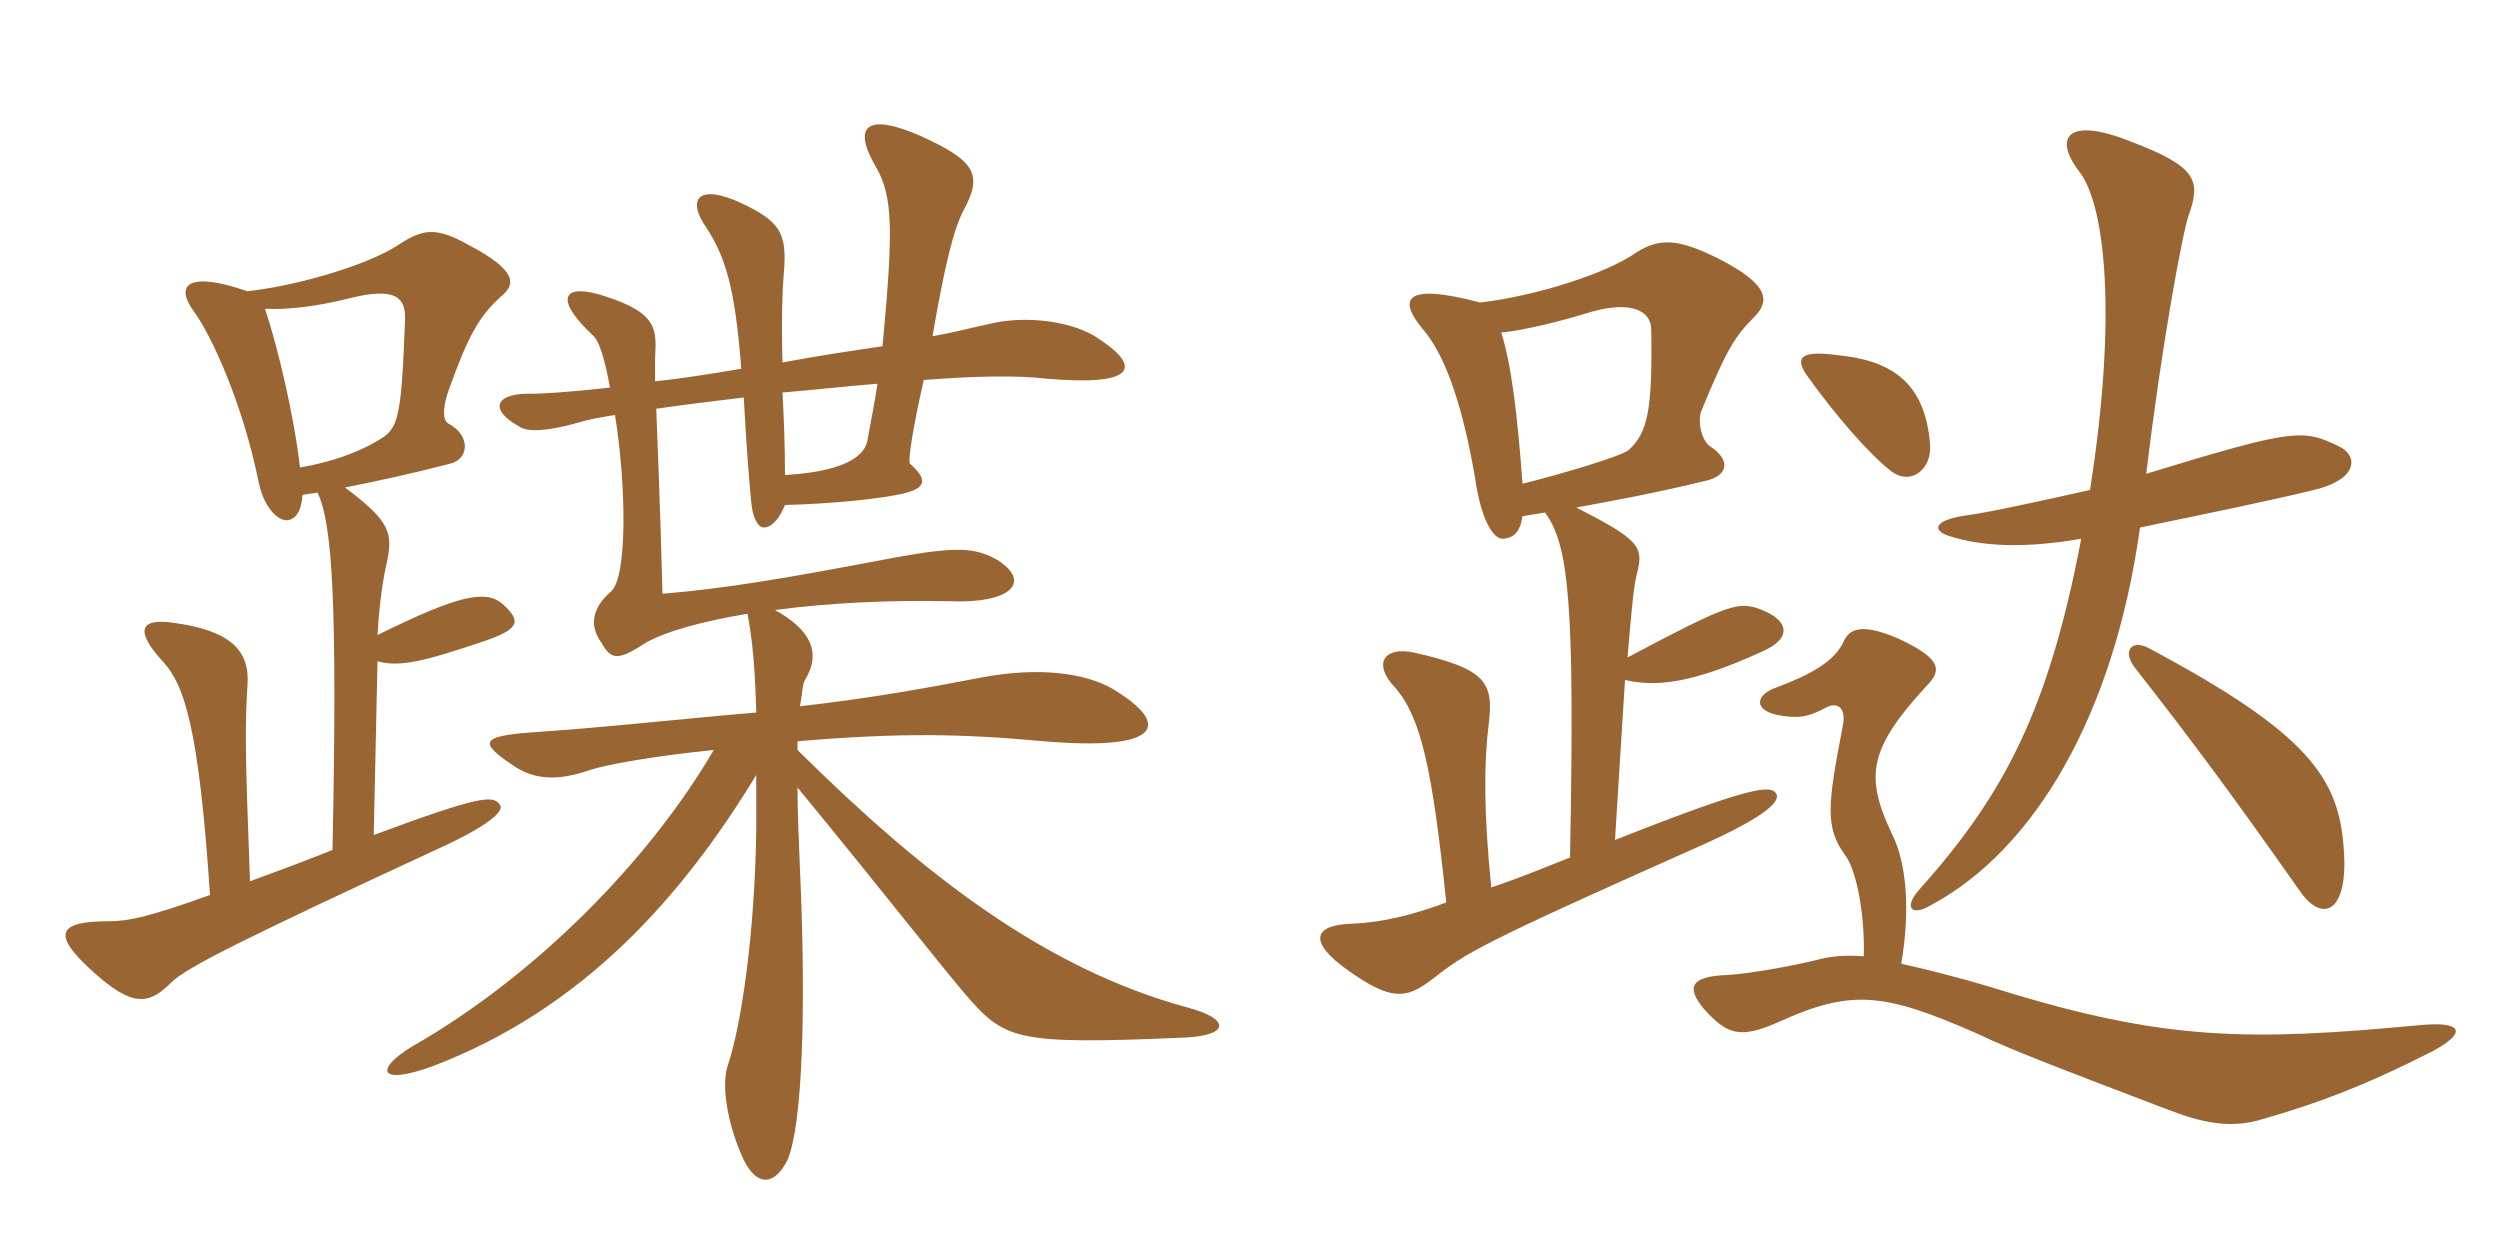 <svg xmlns="http://www.w3.org/2000/svg" xmlns:xlink="http://www.w3.org/1999/xlink" width="300" height="150"><path fill="#996633" padding="10" d="M60.45 72.60C58.35 70.65 55.05 71.40 45.30 76.20C45.45 73.65 45.75 70.50 46.35 67.80C47.25 63.90 46.80 62.55 41.40 58.50C45.15 57.75 48.75 57 54 55.65C56.40 55.05 56.40 52.20 53.85 50.85C52.95 50.40 53.25 48.45 53.85 46.80C56.10 40.50 57.45 37.95 60.15 35.55C61.80 34.20 62.25 32.55 56.25 29.40C52.20 27.15 50.70 27.45 47.55 29.55C44.25 31.65 36.30 34.20 29.70 34.95C22.80 32.55 20.85 34.05 23.25 37.35C25.35 40.20 29.10 48.30 31.05 57.90C31.65 60.90 33.45 62.70 34.65 62.40C35.40 62.25 36.15 61.50 36.30 59.40C36.90 59.25 37.50 59.25 38.10 59.10C39.90 62.85 40.50 72.45 39.90 102C36.15 103.50 32.85 104.70 30 105.75C29.40 90 29.40 87 29.70 82.20C30 78 27.60 75.60 20.55 74.70C17.10 74.25 15.90 75.45 19.65 79.50C22.05 82.20 23.85 87 25.20 107.40C17.70 110.10 15.30 110.55 13.05 110.55C6.75 110.55 6.30 112.20 11.10 116.55C15.90 120.90 17.85 120.60 20.55 117.90C22.35 116.10 29.25 112.65 53.55 101.40C59.25 98.70 60.45 97.20 60 96.60C59.25 95.40 57.75 95.40 44.85 100.20L45.30 79.35C48 80.10 51 79.35 58.50 76.80C62.25 75.45 62.55 74.55 60.45 72.60ZM142.50 120.90C125.40 116.25 110.85 105 95.70 90C95.70 89.70 95.70 89.25 95.70 88.95C108.15 87.90 115.35 88.05 125.25 88.95C139.35 90.15 140.70 87 133.50 82.65C130.35 80.85 124.95 79.95 117.75 81.30C111.60 82.50 104.10 83.85 96 84.75C96.30 83.10 96.30 82.05 96.60 81.60C98.70 78.15 97.05 75.45 93 73.20C99.75 72.30 107.10 72 114 72.15C121.20 72.45 123.90 69.90 119.70 67.20C117 65.70 114.90 65.55 107.40 66.90C94.05 69.45 86.85 70.65 79.50 71.25C79.20 60 78.90 53.10 78.75 49.05C81.75 48.60 85.50 48.15 89.25 47.70C89.55 53.25 89.85 57.15 90.15 60.30C90.30 61.95 90.90 63.30 91.65 63.30C92.55 63.30 93.45 62.40 94.20 60.60C100.05 60.45 105.60 59.85 108.30 59.25C110.85 58.65 111.60 57.75 109.20 55.65C108.90 55.35 109.65 50.85 110.85 45.60C116.55 45.15 121.95 45 125.70 45.45C136.20 46.35 137.10 44.10 131.85 40.65C128.85 38.55 123.15 37.80 118.80 38.85C116.70 39.30 114.45 39.90 111.90 40.35C113.40 31.65 114.45 27.45 115.65 25.20C117.90 21 117.15 19.35 110.55 16.35C104.10 13.50 102.15 15 105.15 20.10C107.10 23.55 107.25 27.30 105.90 41.55C101.85 42.15 97.80 42.75 93.90 43.50C93.75 38.10 93.90 34.65 94.05 32.85C94.50 27.90 93.60 26.55 88.80 24.30C83.85 22.05 82.35 23.85 84.75 27.30C87 30.75 88.20 34.35 88.95 44.25C85.35 44.85 81.75 45.45 78.60 45.75C78.60 44.70 78.60 43.80 78.60 43.20C78.75 39.75 79.20 37.65 72.60 35.55C67.65 33.90 66.30 35.70 71.10 40.20C72 40.95 72.60 43.35 73.20 46.50C68.10 47.10 64.65 47.25 63.90 47.25C59.55 47.10 58.50 49.05 62.25 51.15C63.30 51.90 65.70 51.75 69.45 50.70C70.35 50.40 71.85 50.10 73.80 49.80C75.15 58.20 75.30 69.15 73.35 70.95C71.10 72.90 70.65 75 72.15 77.10C73.35 79.20 74.10 79.35 77.55 77.10C79.95 75.75 84.30 74.55 89.70 73.65C90.30 76.80 90.60 80.10 90.75 85.50C81.90 86.25 72.60 87.30 63.60 87.90C57.75 88.35 57.45 89.10 61.50 91.80C64.05 93.60 66.90 93.75 70.80 92.40C72.60 91.80 78.15 90.75 85.65 90C77.85 103.35 64.20 117.15 49.50 125.55C45 128.25 45.30 130.35 51.90 127.95C70.05 121.05 81.90 107.55 90.75 93C90.75 94.95 90.75 97.05 90.75 99.45C90.60 111.90 88.95 123.15 87.30 127.95C86.55 130.35 87.30 135 89.25 139.20C90.90 142.50 93 142.20 94.50 139.20C96.30 135 96.75 121.05 96 104.40C95.85 100.65 95.70 97.35 95.70 94.50C106.05 107.10 111.15 113.70 115.65 119.10C120.60 124.80 121.50 125.40 142.35 124.50C147.60 124.20 147.60 122.25 142.50 120.90ZM48.60 38.55C48.15 50.10 47.85 51.45 45.45 52.80C42.75 54.45 39.45 55.50 36 56.10C35.25 49.65 33.30 41.55 31.80 37.05C34.50 37.20 38.10 36.75 41.70 35.85C47.55 34.35 48.75 35.70 48.60 38.55ZM105.30 46.05C105 48 104.55 50.40 104.10 52.80C103.65 55.50 99.45 56.70 94.20 57C94.20 53.25 94.05 49.95 93.90 47.10C97.65 46.80 101.40 46.35 105.30 46.05ZM281.25 101.85C280.65 93.45 277.20 88.05 257.70 77.70C255.90 76.80 254.70 78 256.05 79.95C263.10 88.95 268.20 95.85 276 106.95C278.70 110.85 281.85 109.50 281.25 101.85ZM257.55 56.85C259.35 41.70 261.90 27.90 262.65 25.80C264.15 21.60 263.55 19.95 255.60 16.95C248.10 13.95 246.30 16.50 249.60 20.70C252.60 24.75 254.10 37.80 250.80 58.80C245.40 60 238.65 61.50 236.25 61.80C231.75 62.40 231.90 63.75 234 64.35C237.75 65.55 242.85 65.85 249.75 64.65C245.85 85.05 240.60 95.25 230.40 106.65C228.45 108.75 229.20 110.10 231.75 108.60C244.05 102 253.65 85.95 256.80 63.30C264.75 61.65 272.85 60 278.25 58.65C283.05 57.30 282.90 54.60 280.65 53.55C276.30 51.45 275.25 51.45 257.55 56.85ZM182.70 58.05C182.10 49.80 181.35 43.65 180.15 39.90C181.95 39.75 185.70 39 190.20 37.65C195.30 36 198.15 37.05 198.15 39.60C198.30 49.35 197.70 51.90 195.45 54C194.55 54.75 187.50 56.85 182.70 58.05ZM188.40 102.90C184.65 104.40 181.65 105.60 178.95 106.50C178.05 97.50 178.05 91.65 178.65 86.85C179.25 81.90 178.35 80.25 169.65 78.30C166.05 77.55 164.70 79.65 167.40 82.50C170.55 86.10 171.90 92.40 173.55 108.30C169.50 109.80 165.90 110.70 162.15 110.85C157.50 111 157.05 113.10 161.70 116.40C166.95 120.15 168.75 119.85 171.75 117.60C175.95 114.30 177.30 113.40 204.60 101.25C212.55 97.65 213.60 96 213.15 95.25C212.55 94.20 210.45 94.20 193.80 100.80L195 81.60C198.90 82.50 203.25 81.90 211.20 78.30C215.55 76.50 214.50 74.10 210.60 72.90C208.35 72.30 206.85 72.75 195.30 78.90C195.90 71.85 196.05 70.35 196.50 68.55C197.25 65.55 196.50 64.65 189.15 60.90C194.10 60 198.90 59.10 204.45 57.75C207.45 57.15 207.75 55.20 205.20 53.55C204.15 52.80 203.70 50.55 204.15 49.35C207.15 42 208.20 40.35 210.45 38.10C212.40 36.15 212.40 34.20 206.25 31.05C201.45 28.65 199.20 28.50 196.35 30.30C192.75 32.85 184.20 35.55 177.60 36.30C168.60 33.90 167.70 35.85 170.70 39.45C173.70 42.90 175.65 49.50 177 57.30C177.75 62.55 179.25 64.80 180.45 64.65C181.65 64.50 182.40 63.90 182.70 61.95C183.60 61.80 184.50 61.65 185.40 61.50C188.25 65.40 189 72.15 188.40 102.90ZM228.15 115.65C229.20 109.50 228.90 103.65 226.95 99.90C223.80 93.15 224.25 89.85 231.15 82.35C233.10 80.40 232.95 79.05 227.85 76.65C223.65 74.85 222 75.30 221.25 76.95C220.20 79.35 217.20 81 213.15 82.50C210.60 83.40 210.45 85.20 213.30 85.80C215.70 86.25 216.90 86.10 219.15 84.90C220.20 84.30 221.70 84.60 221.10 87.30C219.30 96.60 219 99.30 221.40 102.60C222.90 104.55 223.80 110.25 223.65 114.75C221.25 114.60 219.90 114.75 218.55 115.05C216.45 115.65 210.15 116.85 207.30 117C202.80 117.15 202.35 118.50 204.45 121.05C207.30 124.20 208.80 124.65 213.30 122.70C222.15 118.65 226.05 119.10 237.30 124.05C241.05 125.85 245.70 127.65 260.25 133.20C264.60 134.85 267.90 135.45 271.65 134.25C277.95 132.45 283.65 130.35 291.90 126.15C296.10 123.90 295.50 122.55 290.55 123C269.85 124.95 259.80 124.95 239.55 118.65C234.60 117.15 230.85 116.25 228.15 115.65ZM231.60 53.25C231 45.75 226.80 43.20 220.35 42.60C215.85 42 215.40 43.05 216.90 45.15C220.35 49.95 224.25 54.45 226.95 56.55C229.35 58.35 231.90 56.25 231.60 53.25Z"/></svg>